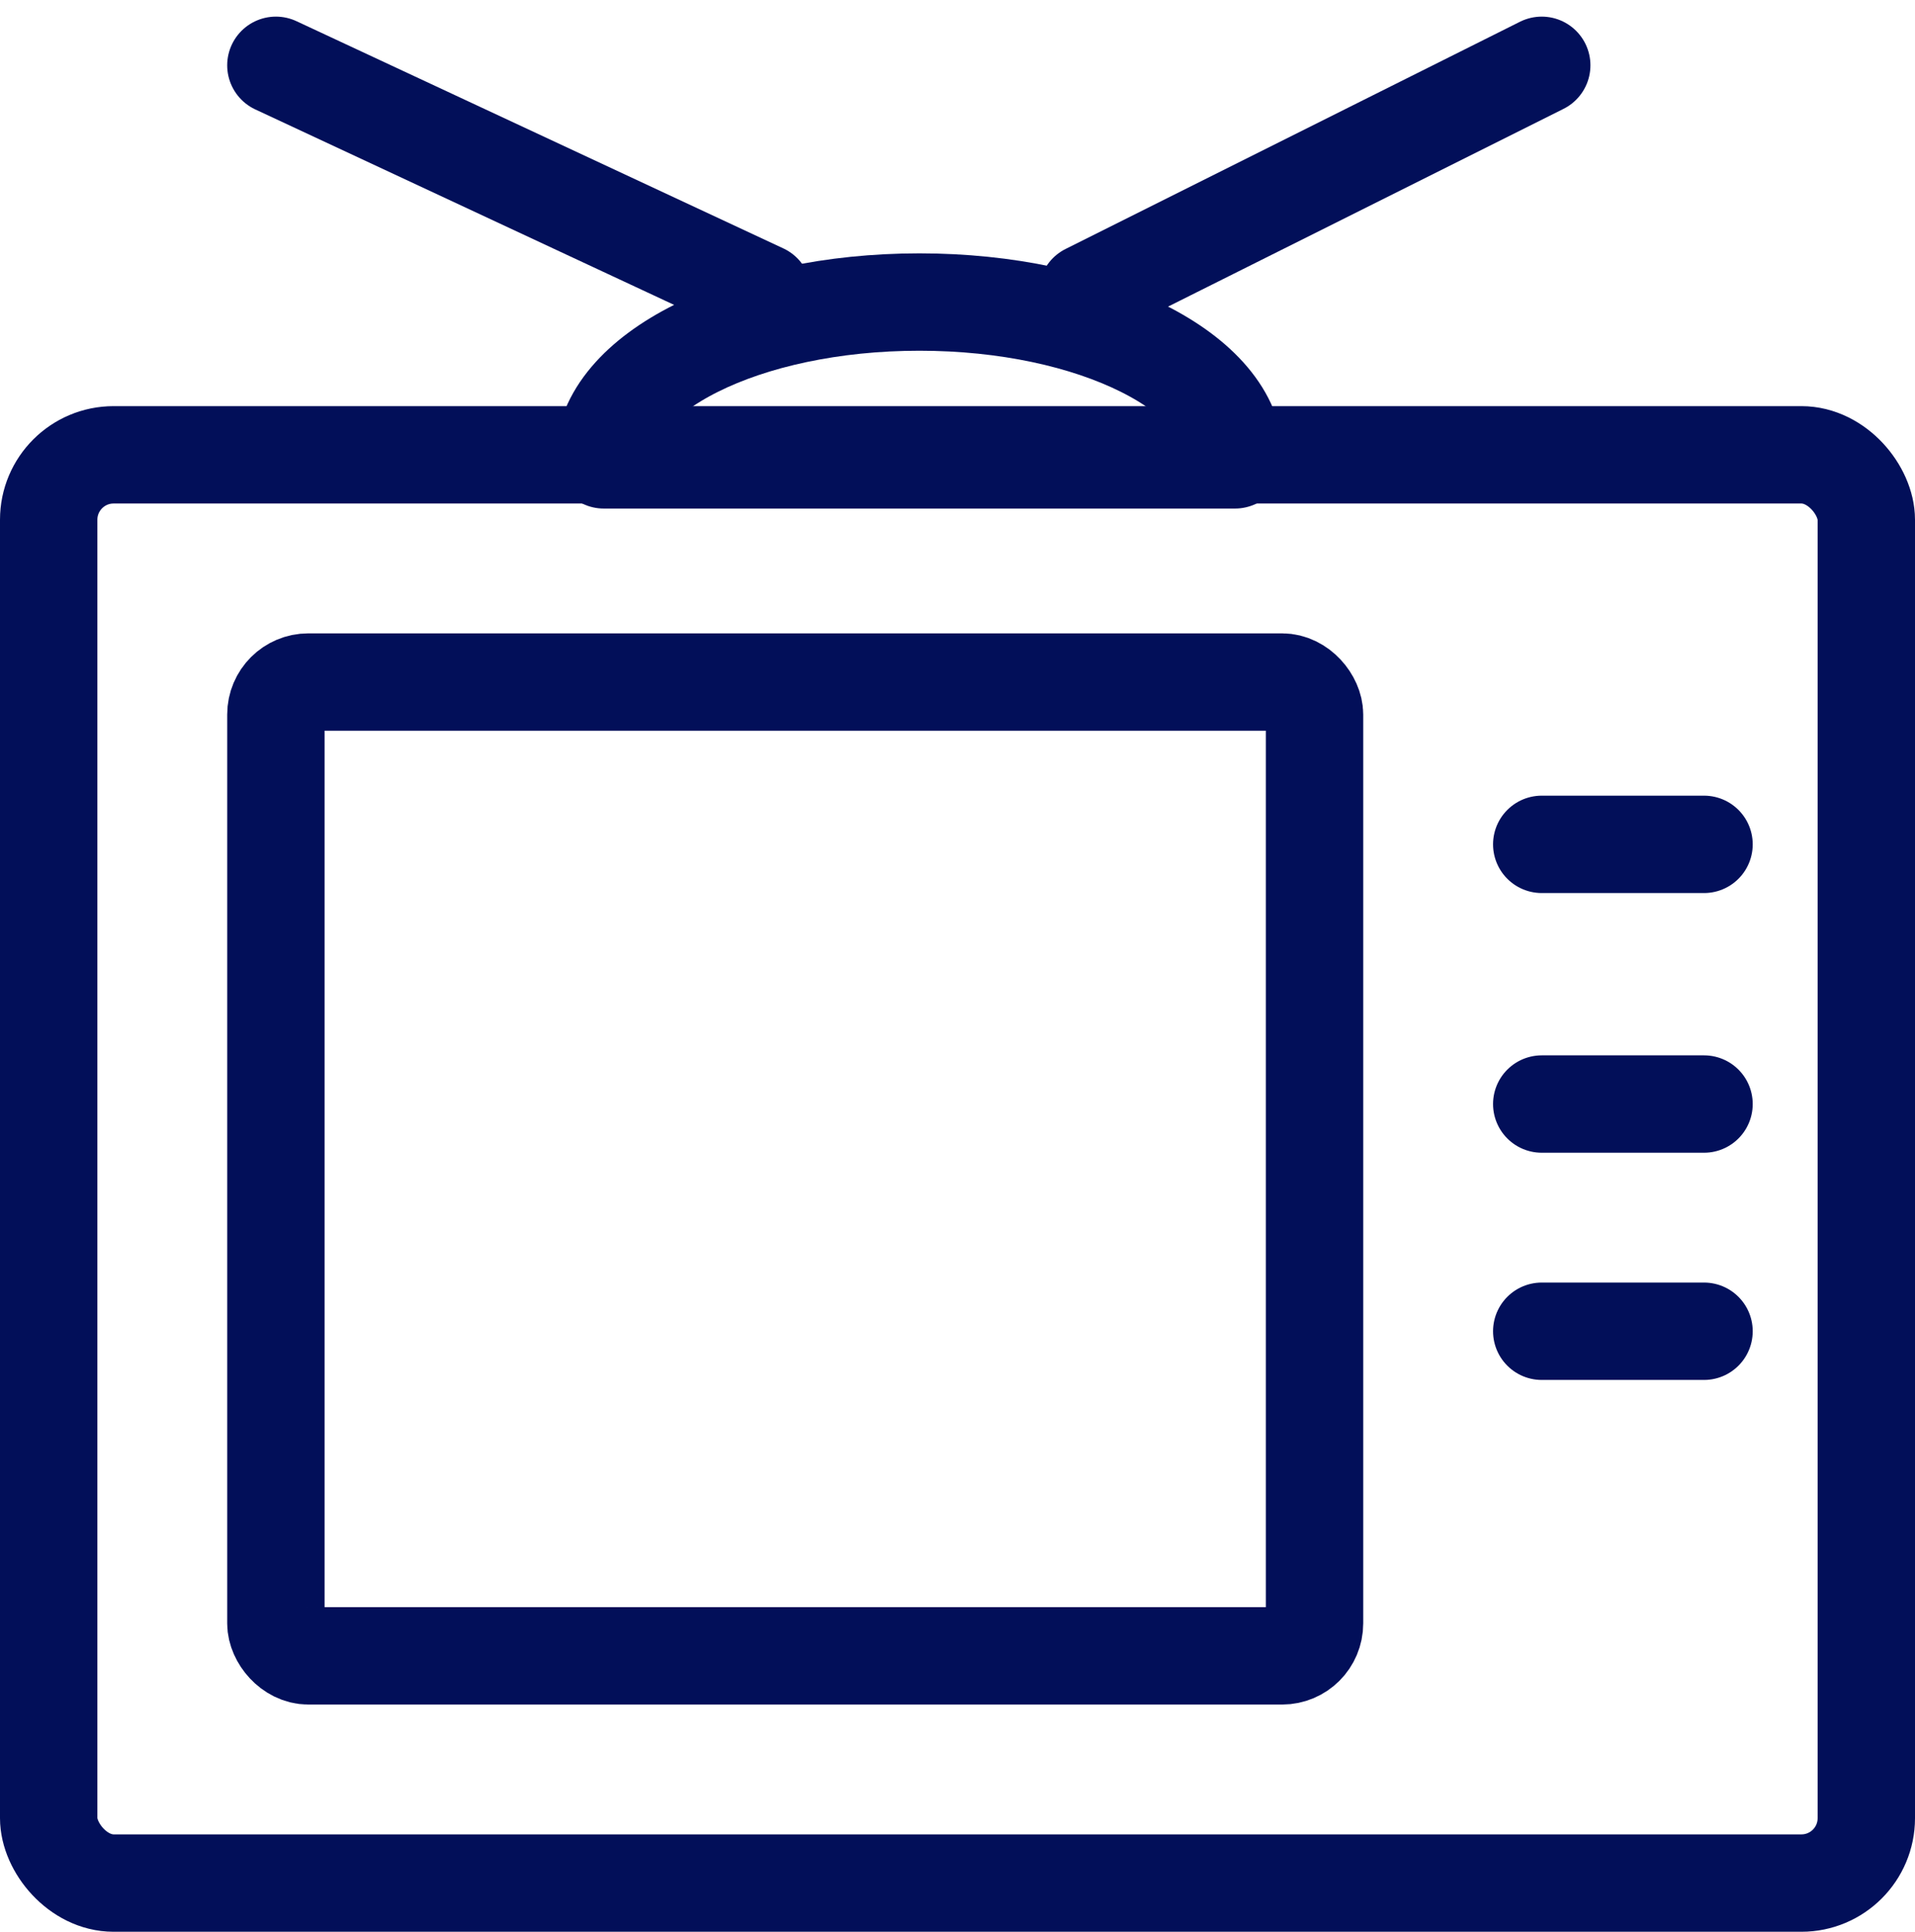 <svg xmlns="http://www.w3.org/2000/svg" width="59" height="59.512">
	<defs/>
	<g transform="translate(-958.917 -694.488)" fill="none" stroke="#020f59" stroke-linecap="round" stroke-linejoin="round" stroke-width="3">
		<rect width="56" height="44" rx="2" transform="translate(960.417 708.5)"/>
		<rect width="32" height="30" rx="1" transform="translate(967.417 715.5)"/>
		<path d="M996.967 708.655h-19.449c0-2.686 4.354-4.862 9.725-4.862s9.724 2.176 9.724 4.862z"/>
		<path d="M1006.417 696.5l-14 7"/>
		<path d="M967.417 696.5l15 7"/>
		<path d="M1006.417 720.5h5"/>
		<path d="M1006.417 728.5h5"/>
		<path d="M1006.417 735.5h5"/>
	</g>
</svg>